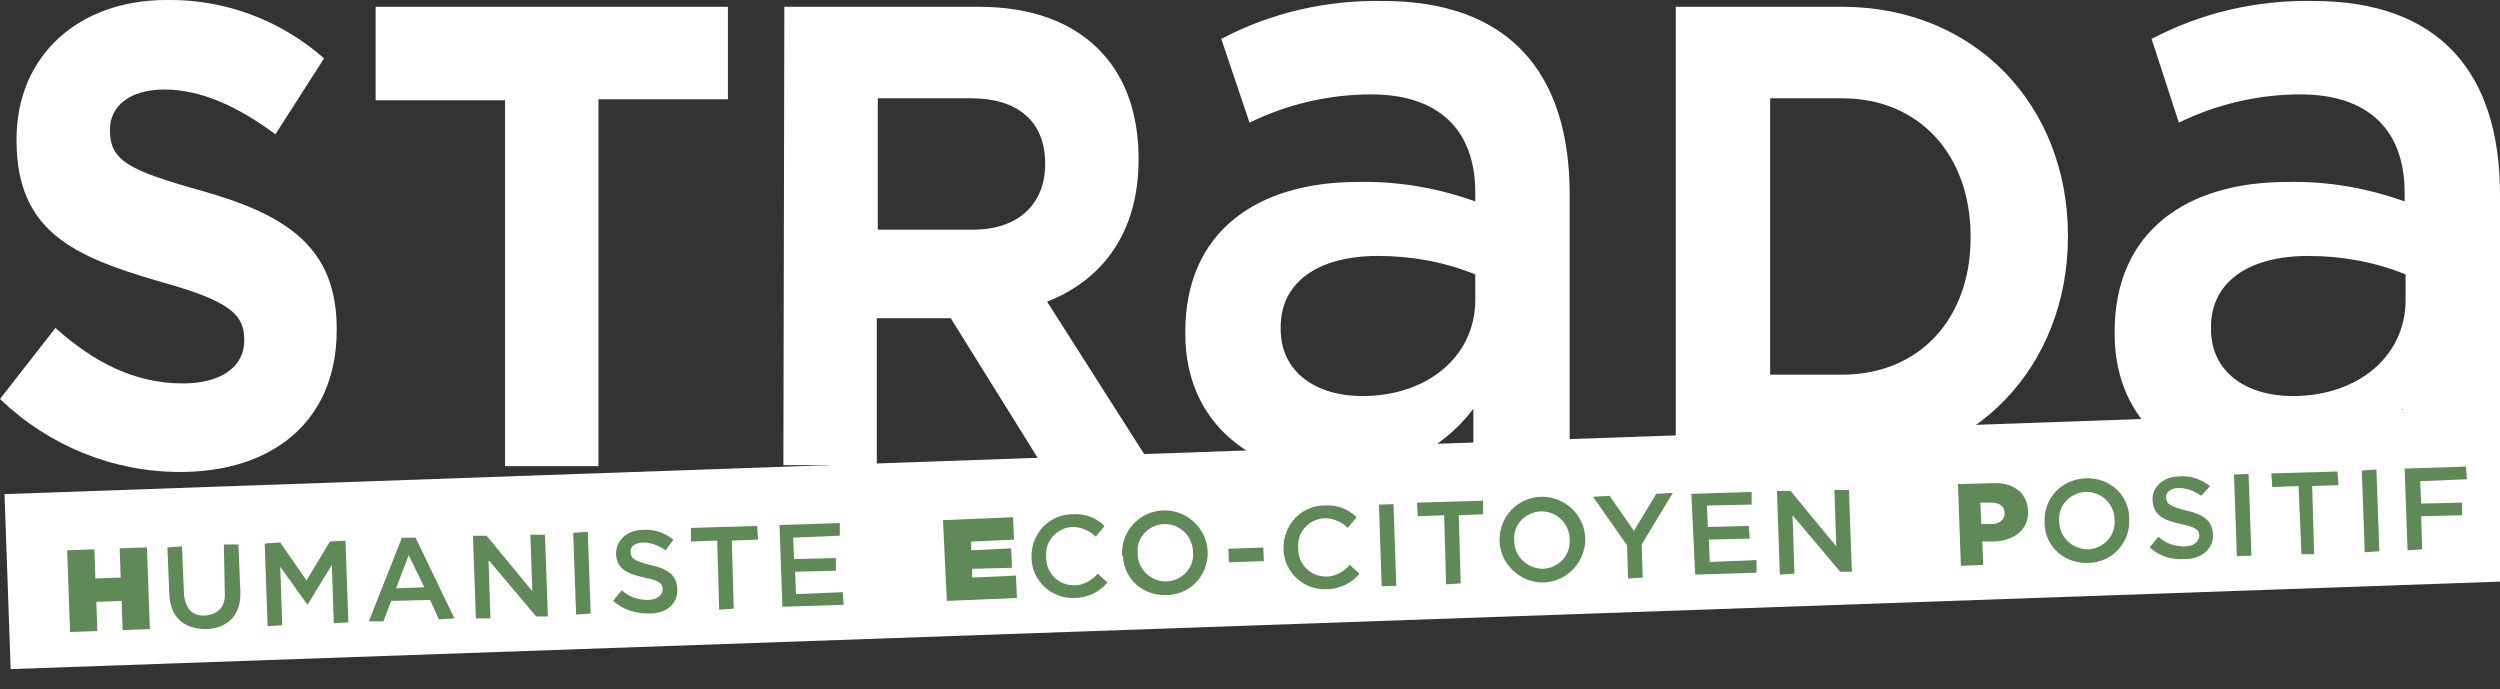<?xml version="1.0" encoding="utf-8"?>
<!-- Generator: Adobe Illustrator 26.5.0, SVG Export Plug-In . SVG Version: 6.00 Build 0)  -->
<svg version="1.1" id="Calque_1" xmlns="http://www.w3.org/2000/svg" xmlns:xlink="http://www.w3.org/1999/xlink" x="0px" y="0px"
	 viewBox="0 0 256.9 70.8" style="enable-background:new 0 0 256.9 70.8;" xml:space="preserve">
<rect x="0" y="0" width="256.9" height="70.8" fill="#333333" stroke="none"/>
<style type="text/css">
	.st0{clip-path:url(#SVGID_00000002374640320368336030000016503688868715706780_);}
	.st1{fill:#FFFFFF;}
	.st2{fill:#5F8A57;}
</style>
<g id="Groupe_761" transform="translate(0 0)">
	<g>
		<g>
			<defs>
				<rect id="SVGID_1_" y="0" width="256.9" height="70.8"/>
			</defs>
			<clipPath id="SVGID_00000091719334410319200660000010454501726553132686_">
				<use xlink:href="#SVGID_1_"  style="overflow:visible;"/>
			</clipPath>
			
				<g id="Groupe_676" transform="translate(0 0)" style="clip-path:url(#SVGID_00000091719334410319200660000010454501726553132686_);">
				<g id="Groupe_764">
					<path id="Tracé_4095" class="st1" d="M0,41l5.7-7.3c3.9,3.5,8.1,5.7,13.1,5.7c3.9,0,6.3-1.7,6.3-4.4v-0.1c0-2.6-1.5-4-8.8-6
						C7.4,26.3,1.7,23.7,1.7,14.4v-0.1C1.7,5.7,8.1,0,17.1,0c6-0.1,11.8,2.1,16.2,6l-5,7.8c-3.9-2.9-7.7-4.6-11.4-4.6
						s-5.6,1.8-5.6,4.1v0.1c0,3.1,1.9,4.1,9.4,6.2c8.9,2.5,13.9,5.9,13.9,14.2v0.1c0,9.4-6.6,14.6-16.1,14.6C11.6,48.5,5,45.8,0,41"
						/>
					<path id="Tracé_4096" class="st1" d="M38.6,0.7v9.6h13.3v37.6h9.6V10.2h13.3V0.7H38.6z"/>
					<path id="Tracé_4097" class="st1" d="M80.6,0.7h20c5.6,0,9.9,1.7,12.7,4.8c2.4,2.6,3.7,6.3,3.7,10.8v0.1
						c0,7.6-3.8,12.4-9.4,14.6l10.7,16.8h-11.2l-9.4-15.1h-7.6v15.1h-9.6L80.6,0.7z M100,23.6c4.7,0,7.4-2.7,7.4-6.7v-0.1
						c0-4.4-2.9-6.7-7.6-6.7h-9.6v13.5C90.2,23.6,100,23.6,100,23.6z"/>
					<path id="Tracé_4098" class="st1" d="M151.4,47.8V42c-3.3,4.4-8.6,6.9-14.1,6.8c-8.3,0-15.5-5.1-15.5-14.5v-0.2
						c0-10.4,7.5-15.4,17.7-15.4c4.1-0.1,8.2,0.6,12.1,2v-0.9c0-6.5-3.8-10.1-10.7-10.1c-4.3,0-8.6,1-12.5,2.9L125.5,4
						c5.1-2.7,10.8-4,16.6-3.9c12.9,0,19.2,7.3,19.2,19.9v27.9L151.4,47.8z M151.6,28.2c-3.2-1.3-6.6-1.9-10-1.9
						c-6.3,0-10,2.8-10,7.3v0.2c0,4.5,3.7,6.9,8.4,6.9c6.6,0,11.6-4,11.6-9.9V28.2z"/>
					<path id="Tracé_4099" class="st1" d="M172.2,0.7h17.1c13.7,0,23.2,10.2,23.2,23.5v0.1c0,13.3-9.5,23.6-23.2,23.6h-17.1V0.7z
						 M189.3,38.5c7.9,0,13.2-5.7,13.2-14.1v-0.1c0-8.4-5.3-14.2-13.2-14.2h-7.4v28.4H189.3z"/>
					<path id="Tracé_4100" class="st1" d="M246.9,47.8V42c-3.3,4.4-8.6,6.9-14.1,6.8c-8.3,0-15.5-5.1-15.5-14.5v-0.2
						c0-10.4,7.5-15.4,17.7-15.4c4.1-0.1,8.2,0.6,12.1,2v-0.9c0-6.5-3.8-10.1-10.7-10.1c-4.3,0-8.6,1-12.5,2.9L221.1,4
						c5.1-2.7,10.8-4,16.6-3.9c12.9,0,19.2,7.3,19.2,19.9v27.9L246.9,47.8z M247.2,28.2c-3.2-1.3-6.6-1.9-10-1.9
						c-6.3,0-10,2.8-10,7.3v0.2c0,4.5,3.7,6.9,8.4,6.9c6.6,0,11.6-4,11.6-9.9V28.2z"/>
				</g>
				<g id="Groupe_763" transform="translate(0 -0.251)">
					
						<rect id="Rectangle_384" x="0.7" y="46.5" transform="matrix(0.999 -3.510823e-02 3.510823e-02 0.999 -1.868 4.596)" class="st1" width="258.5" height="18"/>
					<g>
						<polygon class="st2" points="12.3,56.6 12.4,59.6 9.8,59.7 9.7,56.7 6.9,56.8 7.2,65.2 10,65.1 9.9,62.1 12.5,62 12.6,65 
							15.4,64.9 15.1,56.5 						"/>
						<path class="st2" d="M23,56.2l0.1,4.9c0.1,1.5-0.7,2.3-2,2.4c-1.3,0.1-2.1-0.7-2.2-2.3l-0.2-4.8l-1.5,0.1l0.2,4.8
							c0.1,2.4,1.5,3.6,3.8,3.6c2.2-0.1,3.6-1.4,3.5-3.9l-0.2-4.8H23z"/>
						<polygon class="st2" points="33.9,55.9 31.5,59.9 28.8,56 27.2,56.1 27.5,64.6 29,64.5 28.8,58.5 31.6,62.4 34.1,58.3 
							34.3,64.3 35.8,64.2 35.5,55.8 						"/>
						<path class="st2" d="M41.3,55.5l-3.4,8.6h1.5l0.8-2.1l4-0.1l0.9,2l1.6-0.1l-4-8.3H41.3z M40.7,60.7l1.3-3.4l1.6,3.3L40.7,60.7
							z"/>
						<polygon class="st2" points="54.5,55.2 54.7,61 50,55.3 48.6,55.3 48.9,63.8 50.4,63.8 50.2,57.8 55.1,63.6 56.3,63.6 
							56,55.2 						"/>
						<polygon class="st2" points="58.9,55 59.2,63.4 60.7,63.3 60.4,54.9 						"/>
						<path class="st2" d="M66.8,58.3c-1.6-0.4-2-0.7-2-1.3c-0.1-0.5,0.4-1,1.3-1c0.8,0,1.6,0.3,2.3,0.8l0.8-1.1
							c-0.9-0.7-2-1.1-3.1-1c-1.7,0-2.8,1.1-2.8,2.5c0.1,1.5,1.1,2,2.9,2.4c1.5,0.3,1.9,0.6,1.9,1.2c0,0.6-0.6,1.1-1.5,1.1
							c-1,0-2-0.3-2.7-1L63,62c1,0.9,2.3,1.3,3.7,1.3c1.8,0,3-1,2.9-2.6C69.5,59.3,68.6,58.7,66.8,58.3z"/>
						<polygon class="st2" points="77.8,54.3 71,54.5 71,55.9 73.7,55.8 73.9,62.9 75.4,62.8 75.2,55.8 77.9,55.7 						"/>
						<polygon class="st2" points="81.8,61.3 81.7,59 85.9,58.9 85.9,57.6 81.6,57.7 81.5,55.5 86.3,55.3 86.3,54 80.1,54.2 
							80.4,62.6 86.7,62.4 86.6,61.1 						"/>
						<polygon class="st2" points="99.9,59.6 99.9,58.7 104,58.6 103.9,56.6 99.8,56.8 99.8,55.9 104.2,55.7 104.1,53.4 96.9,53.7 
							97.3,62 104.5,61.7 104.4,59.4 						"/>
						<path class="st2" d="M110.4,60.4L110.4,60.4c-1.7,0-2.9-1.3-2.9-2.9v-0.1c-0.1-1.6,1.1-2.9,2.7-3c0.9,0,1.8,0.4,2.4,1l0.9-1.1
							c-0.9-0.9-2.1-1.3-3.3-1.2c-0.1,0-0.1,0-0.2,0c-2.3,0.1-4.1,2.1-4,4.5v0.1c0.1,2.3,2.1,4.1,4.4,4c1.3,0,2.6-0.6,3.4-1.6
							l-1-0.9C112.2,59.9,111.3,60.4,110.4,60.4z"/>
						<path class="st2" d="M119.5,52.7c-2.4,0.1-4.3,2.1-4.2,4.6c0,0,0,0.1,0.1,0.1c0.1,2.4,2.1,4.1,4.5,4h0.1
							c2.4-0.1,4.2-2.1,4.1-4.5C124,54.5,121.9,52.6,119.5,52.7z M122.6,57.1c0.1,1.5-1.1,2.8-2.7,2.9h-0.1c-1.6,0-2.9-1.3-2.9-2.9
							V57c-0.1-1.5,1.1-2.8,2.7-2.9h0.1C121.3,54.1,122.6,55.4,122.6,57.1L122.6,57.1z"/>
						
							<rect x="126.3" y="56.6" transform="matrix(0.999 -3.461543e-02 3.461543e-02 0.999 -1.906 4.47)" class="st2" width="3.6" height="1.4"/>
						<path class="st2" d="M136.3,59.5L136.3,59.5c-1.7,0-2.9-1.3-2.9-2.9v-0.1c-0.1-1.6,1.1-2.9,2.7-3c0.9,0,1.8,0.4,2.4,1l0.9-1.1
							c-0.9-0.9-2.1-1.3-3.3-1.2c-0.1,0-0.1,0-0.2,0c-2.3,0.1-4.1,2.1-4,4.5c0,0,0,0.1,0,0.1c0.1,2.3,2.1,4.1,4.4,4
							c1.3,0,2.6-0.6,3.4-1.6l-1-0.9C138.1,59,137.2,59.5,136.3,59.5z"/>
						
							<rect x="141.9" y="52.1" transform="matrix(0.999 -3.401330e-02 3.401330e-02 0.999 -1.832 4.886)" class="st2" width="1.5" height="8.4"/>
						<polygon class="st2" points="145.7,53.3 148.4,53.2 148.6,60.3 150.1,60.2 149.9,53.2 152.4,53.1 152.4,51.7 145.6,51.9 
													"/>
						<path class="st2" d="M158.3,51.3c-2.4,0.1-4.3,2.1-4.2,4.6c0.1,2.4,2.2,4.3,4.6,4.2c2.4-0.1,4.3-2.2,4.2-4.6
							C162.8,53.1,160.7,51.2,158.3,51.3z M158.6,58.7L158.6,58.7c-1.7,0-3-1.3-3-2.9v-0.1c-0.1-1.5,1.1-2.8,2.7-2.9h0.1
							c1.6,0,2.9,1.3,2.9,2.9C161.4,57.3,160.2,58.6,158.6,58.7z"/>
						<polygon class="st2" points="170.2,51 167.9,54.8 165.4,51.2 163.7,51.3 167.2,56.3 167.3,59.7 168.8,59.6 168.7,56.2 
							171.9,50.9 						"/>
						<polygon class="st2" points="175.6,55.7 179.8,55.6 179.7,54.3 175.5,54.4 175.4,52.2 180,52.1 180,50.8 173.8,51 174.2,59.3 
							180.5,59.1 180.5,57.8 175.7,58 						"/>
						<polygon class="st2" points="188.5,50.6 188.7,56.4 184,50.7 182.6,50.7 182.9,59.3 184.4,59.2 184.2,53.2 189.1,59 190.3,59 
							190,50.6 						"/>
						<path class="st2" d="M204.8,49.9l-3.6,0.1l0.3,8.4l2.3-0.1l-0.1-2.4h1.2c2.1-0.1,3.6-1.2,3.5-3.2
							C208.3,50.9,206.9,49.8,204.8,49.9z M204.7,54.1h-1.1l-0.1-2.2h1.1c0.9,0,1.4,0.4,1.4,1.1C206,53.6,205.5,54.1,204.7,54.1z"/>
						<path class="st2" d="M214.3,49.4L214.3,49.4c-2.5,0.1-4.3,2.1-4.2,4.5c0,0.1,0,0.2,0,0.2c0.1,2.4,2.1,4.1,4.5,4h0.1
							c2.4-0.1,4.2-2.1,4.1-4.5c0-0.1,0-0.1,0-0.2C218.7,51,216.7,49.3,214.3,49.4z M214.6,56.7L214.6,56.7c-1.7,0-3-1.3-3-2.9v-0.1
							c-0.1-1.5,1.1-2.8,2.7-2.9h0.1c1.6,0,2.9,1.3,2.9,2.9C217.4,55.3,216.2,56.6,214.6,56.7z"/>
						<path class="st2" d="M224.6,52.7c-1.6-0.4-2-0.7-2-1.3c-0.1-0.5,0.4-1,1.3-1c0.8,0,1.6,0.3,2.3,0.8l0.9-1
							c-0.9-0.7-2-1.1-3.1-1c-1.7,0-2.9,1.1-2.8,2.5c0.1,1.5,1.1,2,2.9,2.4c1.5,0.3,1.9,0.6,1.9,1.2c0,0.6-0.6,1.1-1.5,1.1
							c-1,0-2-0.3-2.7-1l-0.9,1.1c1,0.9,2.2,1.3,3.6,1.2c1.7,0,3-1,2.9-2.6C227.3,53.7,226.4,53.1,224.6,52.7z"/>
						
							<rect x="229.8" y="49" transform="matrix(0.999 -3.501483e-02 3.501483e-02 0.999 -1.721 8.106)" class="st2" width="1.5" height="8.4"/>
						<polygon class="st2" points="240.2,48.7 233.4,48.9 233.5,50.3 236.2,50.2 236.5,57.2 237.8,57.2 237.6,50.2 240.3,50.1 
													"/>
						<polygon class="st2" points="242.7,48.6 243,57 244.5,56.9 244.2,48.5 						"/>
						<polygon class="st2" points="248.7,49.7 253.5,49.5 253.4,48.2 247.1,48.4 247.4,56.8 248.9,56.7 248.8,53.3 253,53.2 
							253,51.9 248.8,52 						"/>
					</g>
				</g>
			</g>
		</g>
	</g>
</g>
</svg>

